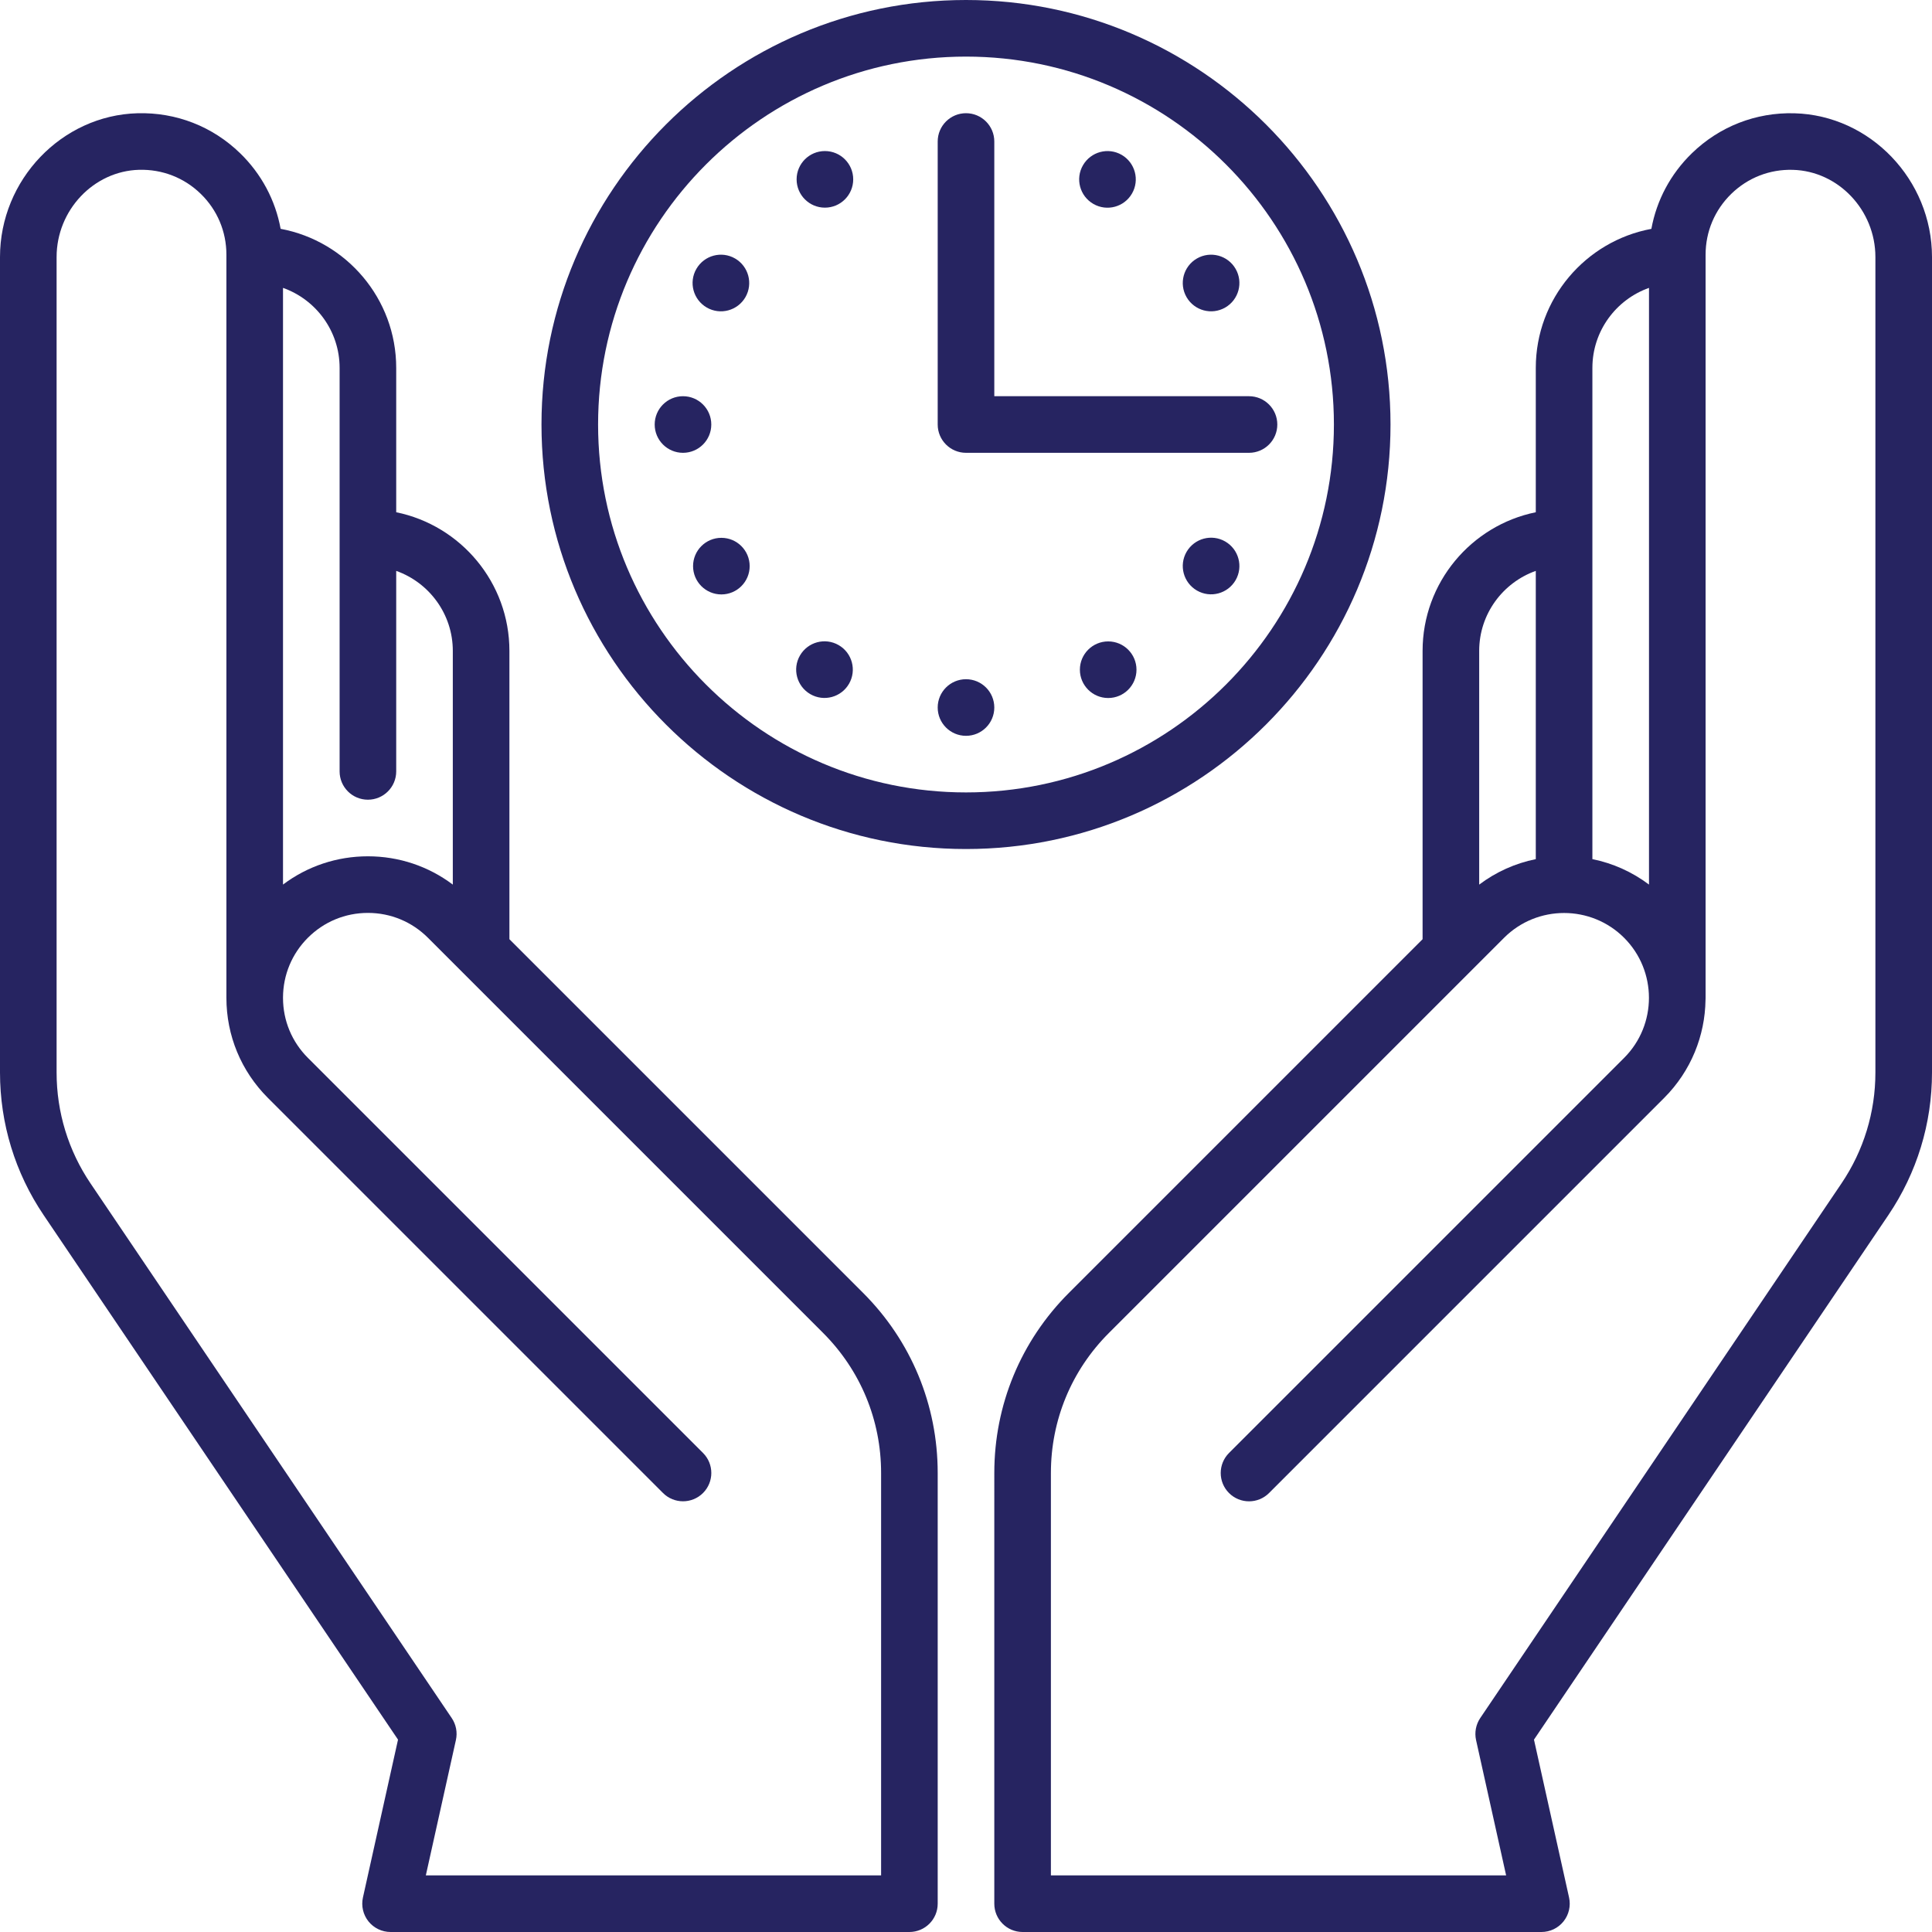 <svg xmlns="http://www.w3.org/2000/svg" xmlns:xlink="http://www.w3.org/1999/xlink" id="Capa_1" x="0px" y="0px" width="512px" height="512px" viewBox="0 0 512 512" xml:space="preserve"><g>	<circle fill="#262461" cx="256" cy="187.5" r="7.5"></circle>	<ellipse fill="#262461" cx="293.68" cy="177.48" rx="7.5" ry="7.5"></ellipse>	<ellipse fill="#262461" cx="218.61" cy="47.53" rx="7.5" ry="7.5"></ellipse>	<path fill="#262461" d="M324.7,143.5c-3.59-2.07-8.17-0.84-10.25,2.75c-2.07,3.59-0.84,8.17,2.75,10.25  c3.59,2.07,8.17,0.84,10.25-2.75C329.52,150.16,328.29,145.58,324.7,143.5z"></path>	<path fill="#262461" d="M194.8,68.5c-3.59-2.07-8.17-0.84-10.25,2.75s-0.84,8.17,2.75,10.25c3.59,2.07,8.17,0.84,10.25-2.75  C199.61,75.16,198.39,70.58,194.8,68.5z"></path>	<circle fill="#262461" cx="181" cy="112.5" r="7.5"></circle>	<path fill="#262461" d="M324.7,81.5c3.59-2.07,4.82-6.66,2.75-10.25s-6.66-4.82-10.25-2.75c-3.59,2.07-4.82,6.66-2.75,10.25  C316.53,82.34,321.11,83.57,324.7,81.5z"></path>	<ellipse fill="#262461" cx="191.17" cy="150.03" rx="7.5" ry="7.5"></ellipse>	<path fill="#262461" d="M289.75,54.04c3.59,2.07,8.17,0.84,10.24-2.75c2.07-3.59,0.84-8.17-2.74-10.25  c-3.59-2.07-8.17-0.84-10.25,2.75S286.16,51.97,289.75,54.04z"></path>	<path fill="#262461" d="M222.25,170.96c-3.59-2.07-8.17-0.84-10.25,2.75s-0.84,8.17,2.75,10.25c3.59,2.07,8.17,0.84,10.25-2.75  C227.07,177.62,225.84,173.03,222.25,170.96z"></path>	<path fill="#262461" d="M368.5,112.5C368.5,50.47,318.03,0,256,0c-62.03,0-112.5,50.47-112.5,112.5S193.97,225,256,225  C318.03,225,368.5,174.53,368.5,112.5z M256,210c-53.76,0-97.5-43.74-97.5-97.5S202.24,15,256,15c53.76,0,97.5,43.74,97.5,97.5  C353.5,166.26,309.76,210,256,210z"></path>	<path fill="#262461" d="M331,105h-67.5V37.5c0-4.14-3.36-7.5-7.5-7.5s-7.5,3.36-7.5,7.5v75c0,4.14,3.36,7.5,7.5,7.5h75  c4.14,0,7.5-3.36,7.5-7.5S335.14,105,331,105z"></path>	<path fill="#262461" d="M135,248.9v-76.4c0-18.11-12.9-33.26-30-36.75V97.5c0-18.33-13.22-33.62-30.63-36.86  c-1.39-7.58-5.07-14.52-10.72-20.02c-7.32-7.12-16.97-10.88-27.2-10.61C16.35,30.56,0,47.66,0,68.12v216.11  c0,13.52,4,26.59,11.57,37.79l93.91,139l-9.3,41.85c-0.49,2.22,0.05,4.54,1.47,6.32c1.42,1.77,3.58,2.81,5.85,2.81H241  c4.14,0,7.5-3.36,7.5-7.5V390.36c0-18.03-7.02-34.98-19.77-47.73L135,248.9z M90,97.5v106.93c0,4.14,3.36,7.5,7.5,7.5  c4.14,0,7.5-3.36,7.5-7.5v-53.14c8.73,3.1,15,11.43,15,21.21v61.93c-6.46-4.86-14.27-7.5-22.5-7.5c-8.22,0-16.04,2.63-22.5,7.49  V76.29C83.73,79.39,90,87.72,90,97.5z M233.5,497H112.85l7.97-35.87c0.45-2.01,0.05-4.12-1.11-5.83L24,313.63  c-5.89-8.71-9-18.88-9-29.39V68.12c0-12.42,9.81-22.79,21.86-23.12c6.15-0.16,11.94,2.09,16.33,6.36c4.39,4.27,6.81,10,6.81,16.13  v196.93c0,10.02,3.9,19.43,10.98,26.52L175.7,395.66c2.93,2.93,7.68,2.93,10.61,0c2.93-2.93,2.93-7.68,0-10.61L81.59,280.34  c-4.24-4.24-6.58-9.87-6.59-15.86v-0.15c0.03-5.97,2.36-11.58,6.59-15.81c4.25-4.25,9.9-6.59,15.91-6.59  c6.01,0,11.66,2.34,15.91,6.59l104.71,104.71c9.92,9.92,15.38,23.1,15.38,37.12V497z"></path>	<path fill="#262461" d="M475.55,30.02c-10.2-0.28-19.88,3.49-27.2,10.61c-5.65,5.5-9.33,12.44-10.72,20.02  C420.22,63.88,407,79.17,407,97.5v38.25c-17.1,3.48-30,18.64-30,36.75v76.4l-93.73,93.73c-12.75,12.75-19.77,29.7-19.77,47.73  V504.5c0,4.14,3.36,7.5,7.5,7.5h137.5c2.28,0,4.43-1.03,5.85-2.81c1.42-1.77,1.96-4.1,1.47-6.32l-9.3-41.85l93.91-139  C508,310.82,512,297.76,512,284.24V68.12C512,47.66,495.65,30.56,475.55,30.02z M437,76.29v158.13c-4.46-3.35-9.56-5.65-15-6.74  V97.5C422,87.72,428.27,79.39,437,76.29L437,76.29z M407,151.29v76.39c-5.44,1.1-10.54,3.39-15,6.75V172.5  C392,162.72,398.27,154.39,407,151.29z M497,284.24c0,10.51-3.11,20.68-9,29.39L392.28,455.3c-1.15,1.71-1.55,3.81-1.11,5.83  l7.97,35.87H278.5V390.36c0-14.02,5.46-27.21,15.38-37.12l104.71-104.71c8.77-8.77,23.05-8.77,31.82,0  c8.77,8.77,8.77,23.05,0,31.82L325.7,385.06c-2.93,2.93-2.93,7.68,0,10.61c2.93,2.93,7.68,2.93,10.61,0l104.71-104.71  c7.16-7.17,10.82-16.53,10.96-25.94c0.01-0.19,0.02-0.38,0.02-0.58V67.5c0-6.13,2.42-11.85,6.81-16.13  c4.39-4.27,10.18-6.54,16.33-6.36C487.19,45.34,497,55.71,497,68.12V284.24z"></path></g></svg>